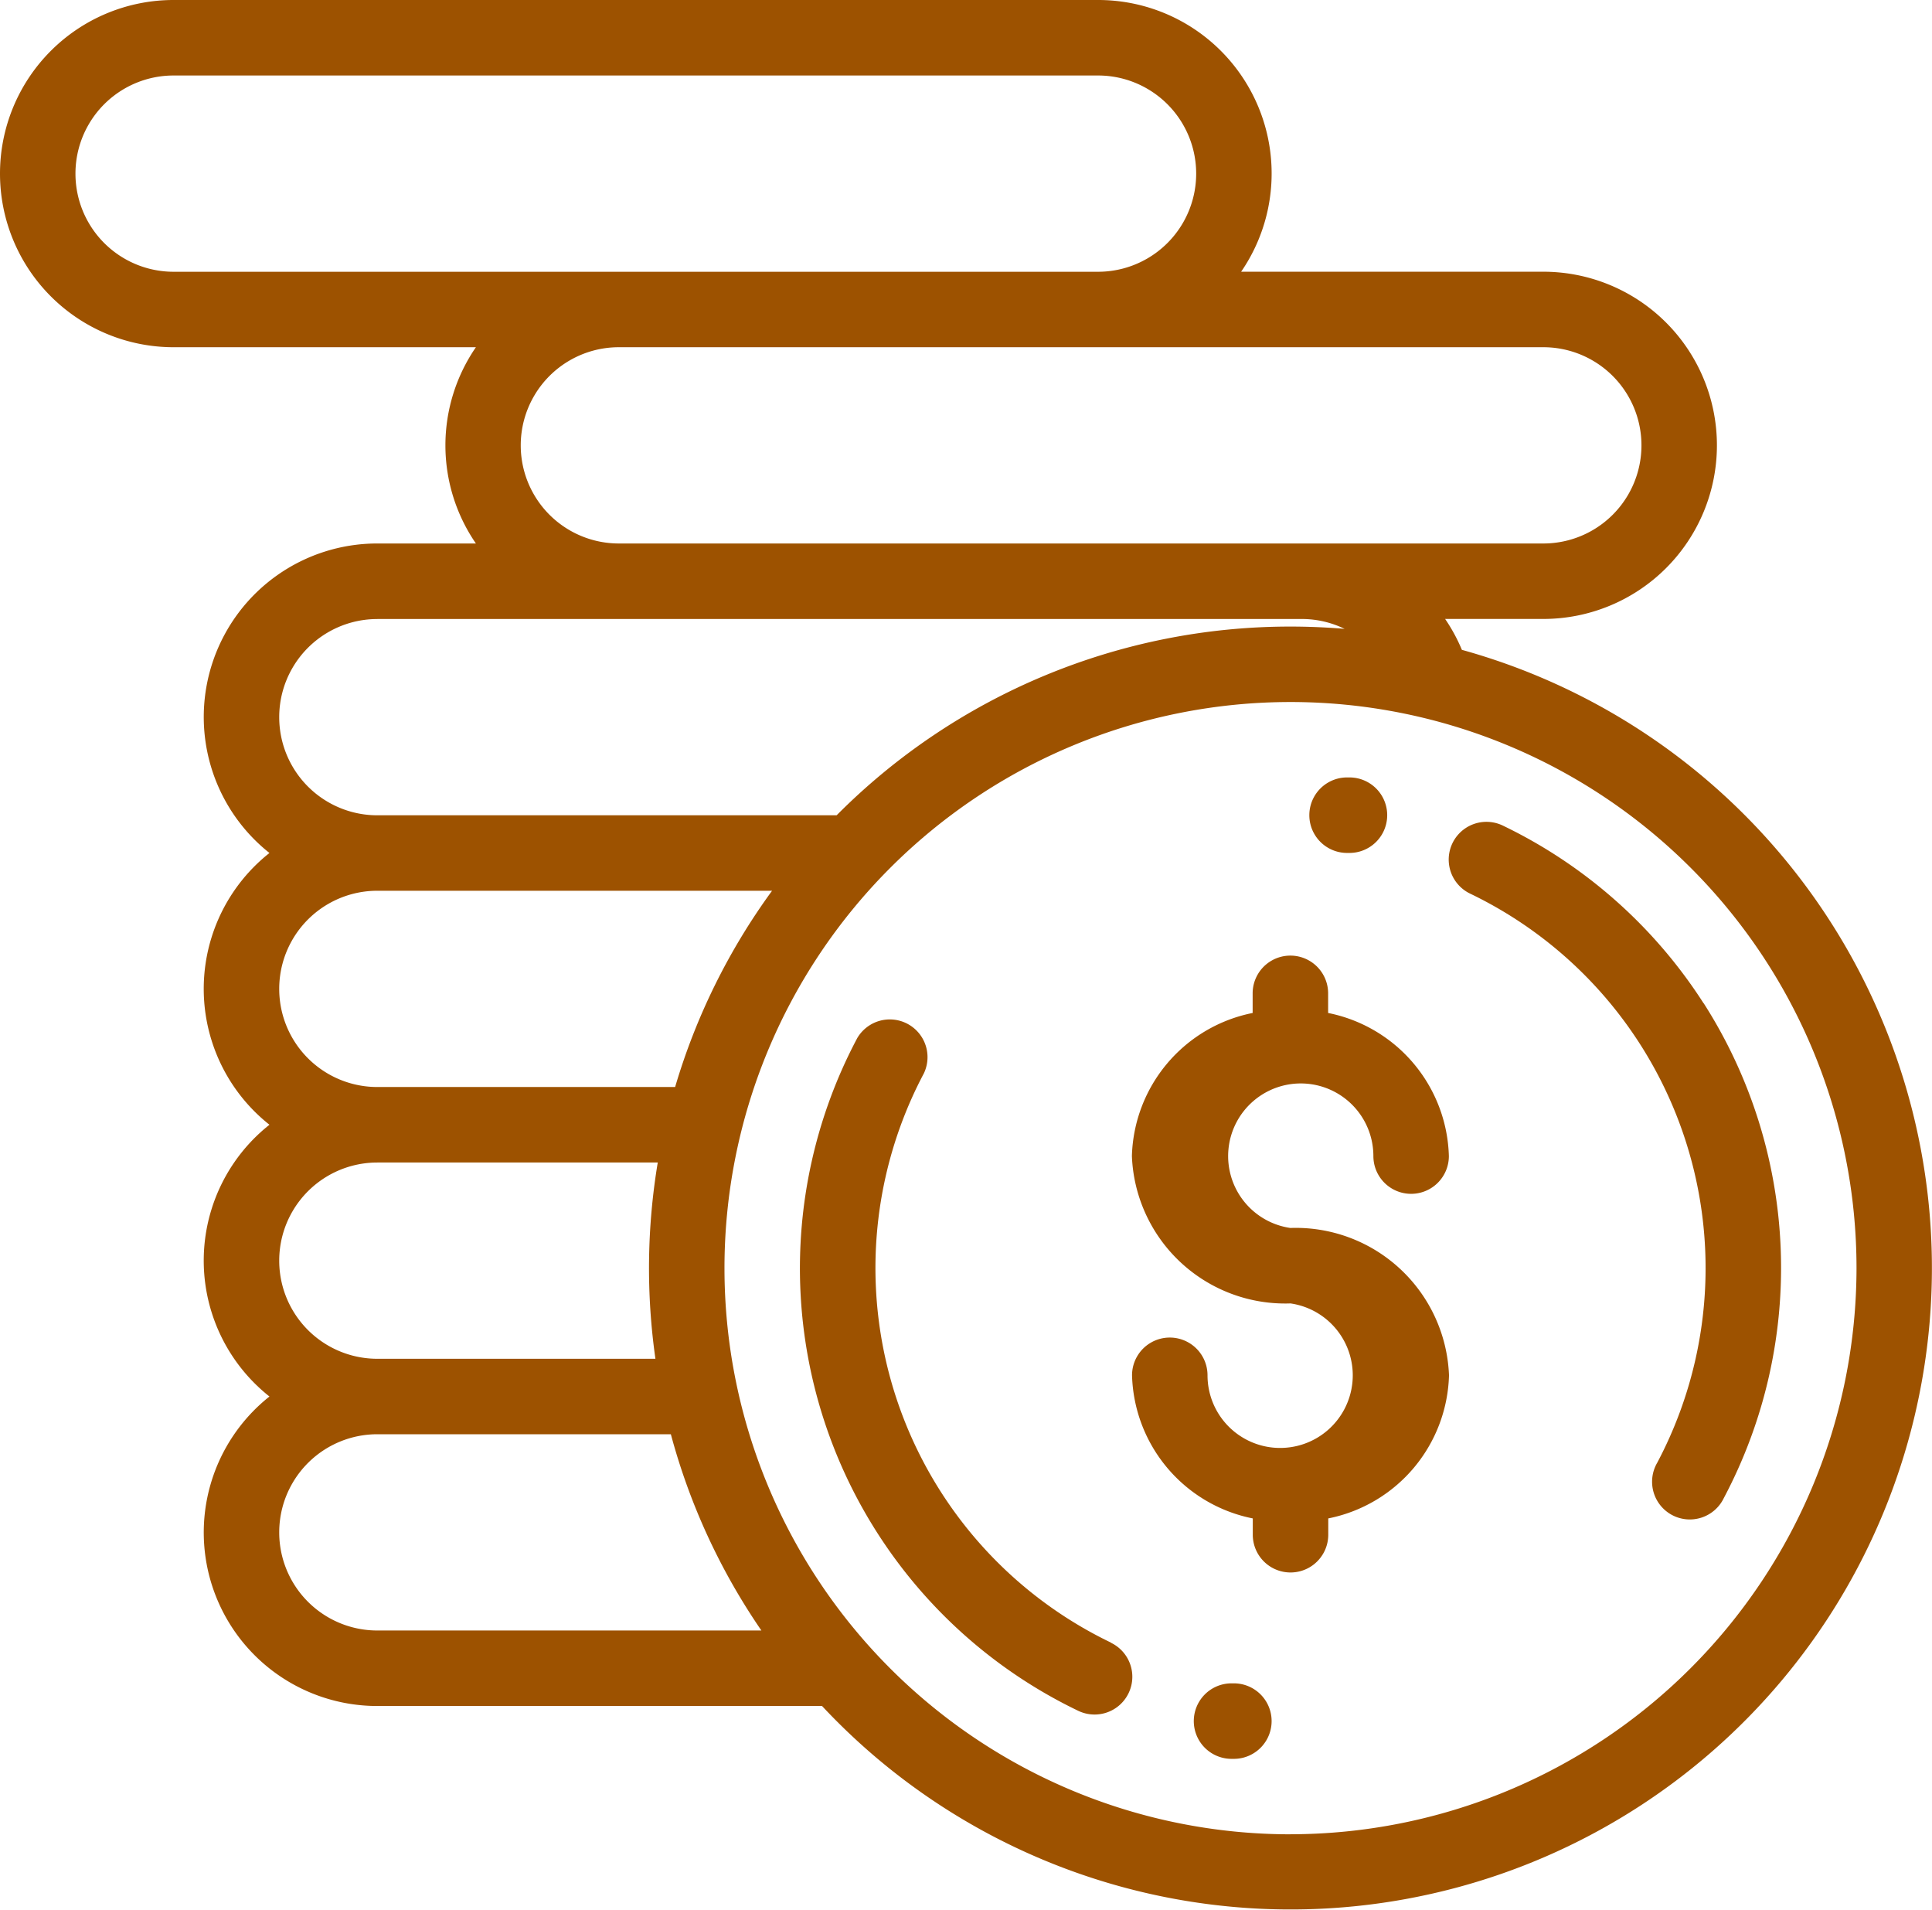<svg xmlns="http://www.w3.org/2000/svg" width="43.844" height="43.33" viewBox="0 0 43.844 43.33">
  <g id="money_3_" data-name="money (3)" transform="translate(0 -3)">
    <g id="Group_1787" data-name="Group 1787" transform="translate(25.686 24.682)">
      <g id="Group_1786" data-name="Group 1786">
        <path id="Path_4912" data-name="Path 4912" d="M303.551,262.38a1.648,1.648,0,1,1,1.884-1.631.856.856,0,0,0,1.713,0,3.407,3.407,0,0,0-2.74-3.247v-.445a.856.856,0,0,0-1.713,0v.445a3.407,3.407,0,0,0-2.74,3.247,3.481,3.481,0,0,0,3.6,3.343,1.648,1.648,0,1,1-1.884,1.631.856.856,0,0,0-1.713,0,3.407,3.407,0,0,0,2.74,3.247v.37a.856.856,0,0,0,1.713,0v-.37a3.407,3.407,0,0,0,2.74-3.247A3.481,3.481,0,0,0,303.551,262.38Z" transform="translate(-299.954 -256.201)" fill="#9d5200"/>
      </g>
    </g>
    <g id="Group_1789" data-name="Group 1789" transform="translate(32.876 21.649)">
      <g id="Group_1788" data-name="Group 1788">
        <path id="Path_4913" data-name="Path 4913" d="M389.709,224.9a11.158,11.158,0,0,0-4.557-4.033.856.856,0,1,0-.742,1.544,9.428,9.428,0,0,1,4.246,12.913.856.856,0,1,0,1.512.8,11.144,11.144,0,0,0-.458-11.227Z" transform="translate(-383.924 -220.785)" fill="#9d5200"/>
      </g>
    </g>
    <g id="Group_1791" data-name="Group 1791" transform="translate(29.714 20.64)">
      <g id="Group_1790" data-name="Group 1790">
        <path id="Path_4914" data-name="Path 4914" d="M347.914,209h-.058a.856.856,0,1,0,0,1.713h.054a.856.856,0,0,0,0-1.713Z" transform="translate(-347 -209.001)" fill="#9d5200"/>
      </g>
    </g>
    <g id="Group_1793" data-name="Group 1793" transform="translate(18.154 26.096)">
      <g id="Group_1792" data-name="Group 1792">
        <path id="Path_4915" data-name="Path 4915" d="M219.059,286.883a9.428,9.428,0,0,1-4.246-12.913.856.856,0,0,0-1.512-.8,11.137,11.137,0,0,0,5.016,15.261.856.856,0,1,0,.742-1.544Z" transform="translate(-212.002 -272.711)" fill="#9d5200"/>
      </g>
    </g>
    <g id="Group_1795" data-name="Group 1795" transform="translate(27.092 41.192)">
      <g id="Group_1794" data-name="Group 1794">
        <path id="Path_4916" data-name="Path 4916" d="M317.288,449h-.05a.856.856,0,0,0-.008,1.713h.057a.856.856,0,0,0,0-1.713Z" transform="translate(-316.378 -448.999)" fill="#9d5200"/>
      </g>
    </g>
    <g id="Group_1797" data-name="Group 1797" transform="translate(0 3)">
      <g id="Group_1796" data-name="Group 1796" transform="translate(0 0)">
        <path id="Path_4917" data-name="Path 4917" d="M33.175,17.743a3.931,3.931,0,0,0-.38-.7h2.229a3.939,3.939,0,1,0,0-7.878H28.166A3.936,3.936,0,0,0,24.919,3H3.939a3.939,3.939,0,1,0,0,7.878H10.8a3.928,3.928,0,0,0,0,4.453H8.563a3.937,3.937,0,0,0-2.448,7.022,3.932,3.932,0,0,0,0,6.166,3.932,3.932,0,0,0,0,6.166,3.937,3.937,0,0,0,2.448,7.022H18.655a14.554,14.554,0,1,0,14.52-23.963Zm1.849-6.865a2.226,2.226,0,1,1,0,4.453H14.044a2.226,2.226,0,1,1,0-4.453ZM3.939,9.166a2.226,2.226,0,1,1,0-4.453h20.98a2.226,2.226,0,0,1,0,4.453Zm4.624,7.878h20.98a2.225,2.225,0,0,1,.971.224c-.405-.034-.815-.052-1.228-.052a14.512,14.512,0,0,0-10.3,4.282H8.563a2.226,2.226,0,0,1,0-4.453Zm0,6.166h8.958a14.516,14.516,0,0,0-2.2,4.453H8.563a2.226,2.226,0,0,1,0-4.453Zm0,6.166h6.364a14.569,14.569,0,0,0-.053,4.453H8.563a2.226,2.226,0,1,1,0-4.453Zm0,10.618a2.226,2.226,0,1,1,0-4.453h6.661a14.5,14.5,0,0,0,2.055,4.453Zm20.723,4.624A12.845,12.845,0,1,1,42.131,31.772,12.859,12.859,0,0,1,29.286,44.617Z" transform="translate(0 -3)" fill="#9d5200"/>
      </g>
    </g>
  </g>
</svg>
